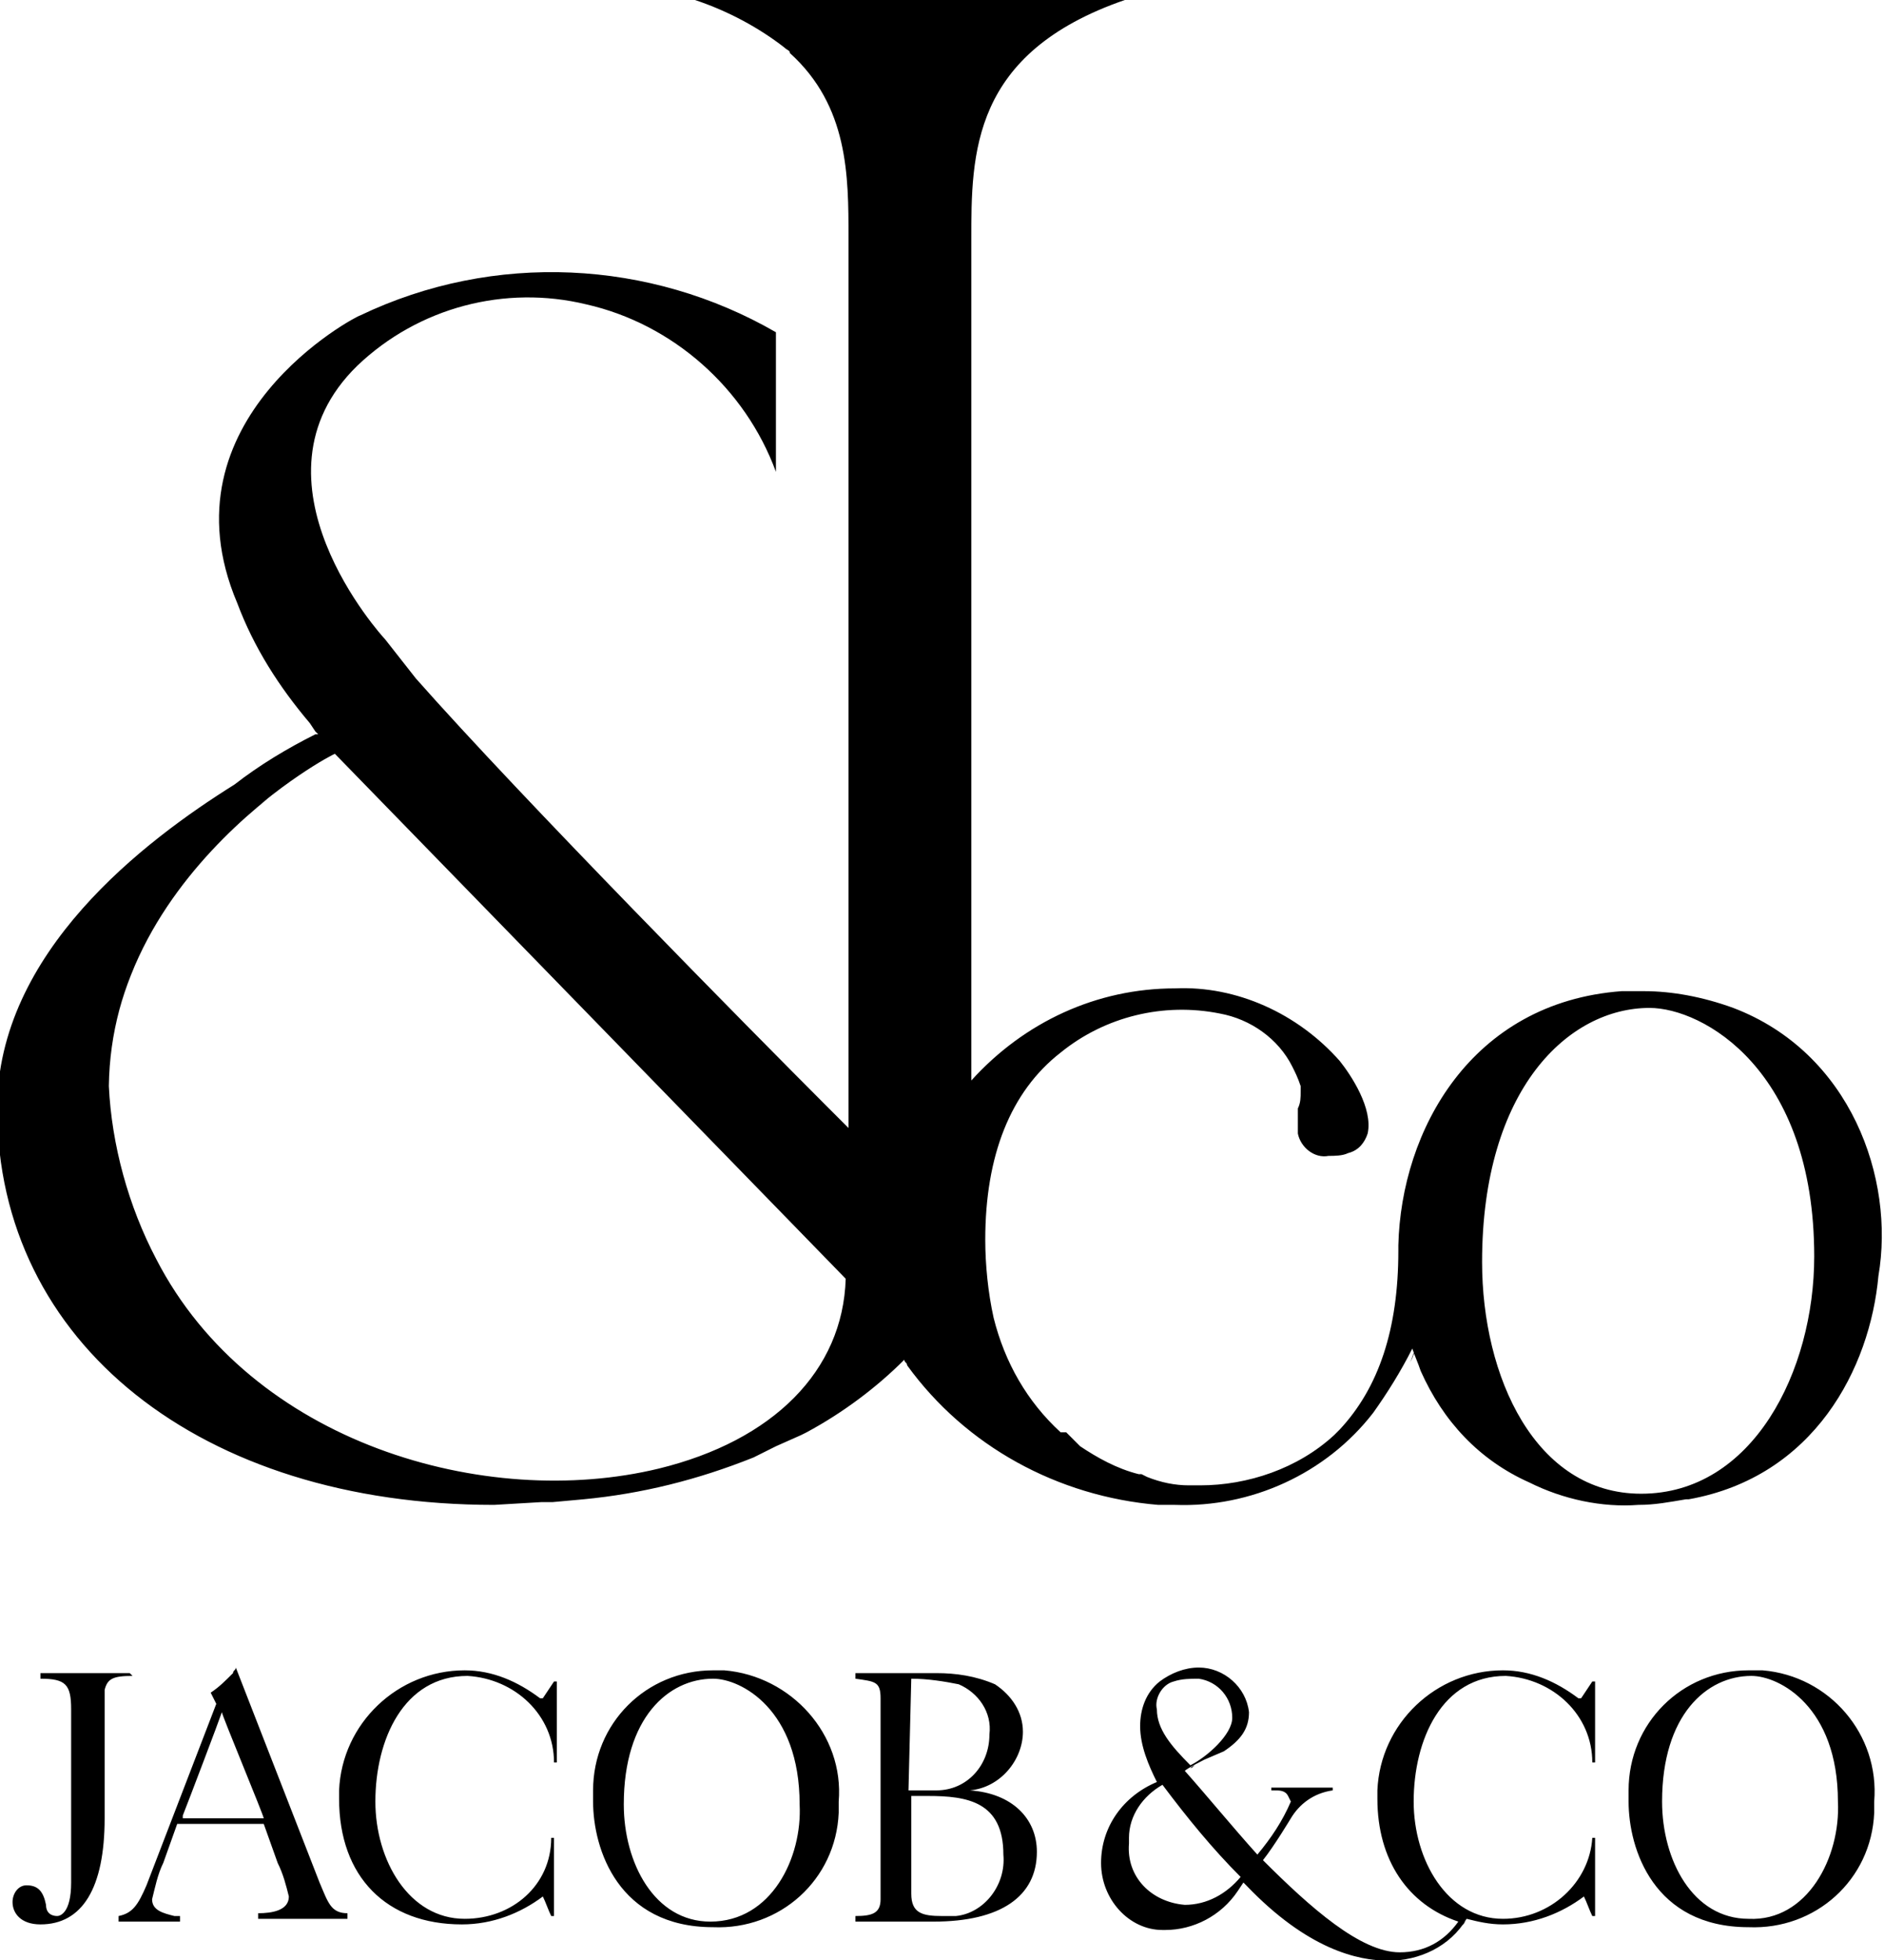 <?xml version="1.0" encoding="utf-8"?>
<!-- Generator: Adobe Illustrator 25.4.1, SVG Export Plug-In . SVG Version: 6.00 Build 0)  -->
<svg version="1.1" id="jacob-co-logo-vector" xmlns="http://www.w3.org/2000/svg" xmlns:xlink="http://www.w3.org/1999/xlink"
	 x="0px" y="0px" viewBox="0 0 67.5 70.2" style="enable-background:new 0 0 67.5 70.2;" xml:space="preserve">
<g id="Group_49" transform="translate(0)">
	<path id="Path_1" d="M62.1,36.1L62.1,36.1L62.1,36.1c-1.1-0.4-2.2-0.6-3.2-0.6l-0.6,0h-0.2c-5.4,0.4-7.9,5-8,9.1v0.2
		c0,2.8-0.7,4.9-2.1,6.4l-0.2,0.2c-1.3,1.2-3.1,1.8-4.8,1.8l-0.4,0c-0.5,0-1-0.1-1.5-0.3l-0.2-0.1c0,0-0.1,0-0.1,0
		c-0.8-0.2-1.5-0.6-2.1-1l-0.1-0.1l-0.4-0.4L38,51.3c-1.2-1.1-2-2.5-2.4-4.1c-0.2-0.9-0.3-1.9-0.3-2.8c0-3,0.9-5.3,2.7-6.7
		c1.6-1.3,3.7-1.8,5.7-1.4c1.1,0.2,2.1,0.9,2.6,1.9c0.1,0.2,0.2,0.4,0.3,0.7c0,0.1,0,0.2,0,0.2c0,0.2,0,0.4-0.1,0.6L46.5,40v0.1
		l0,0.5c0.1,0.5,0.6,0.9,1.1,0.8c0.2,0,0.5,0,0.7-0.1c0.4-0.1,0.6-0.4,0.7-0.7c0.2-0.9-0.6-2.1-1-2.6c-1.5-1.7-3.7-2.7-5.9-2.6
		c-2.8,0-5.4,1.2-7.3,3.3v-13l0-17.1c0-3.1,0-6.7,5.5-8.6h-0.1c0,0,0,0,0.1,0h-7.5l-7.9,0c0,0,0,0,0.1,0h-0.1c1.2,0.4,2.3,1,3.2,1.7
		l0,0c0.1,0.1,0.2,0.1,0.2,0.2c2.1,1.9,2.1,4.4,2.1,6.6v31.9l-0.8-0.8C27,37,18.7,28.6,14.9,24.3l-1.1-1.4c-0.1-0.1-5.2-5.7-1-9.8
		c2.2-2.1,5.3-2.9,8.2-2.2c3.1,0.7,5.7,3,6.8,6v-0.1c0,0,0,0,0,0v-2.4l0-2.5C23.3,9.3,17.7,9,12.9,11.3c-0.1,0-7.2,3.7-4.4,10.3
		c0.6,1.6,1.5,3,2.6,4.3l0.2,0.3l0.1,0.1c0,0,0,0-0.1,0c-1,0.5-2,1.1-2.9,1.8c-3.2,2-8.5,6-8.5,11.6c0,8.4,7.3,14.2,17.8,14.2
		l1.7-0.1l0.4,0l1.1-0.1C23,53.5,25,53,27,52.2l0.2-0.1c0,0,0.6-0.3,0.6-0.3l0.9-0.4l0.2-0.1c1.3-0.7,2.5-1.6,3.5-2.6
		c0,0.1,0.1,0.1,0.1,0.2c2.1,2.9,5.4,4.7,9,5h0.6c2.7,0.1,5.4-1.1,7.1-3.3c0.5-0.7,1-1.5,1.4-2.3c0.1,0.3,0.2,0.5,0.3,0.8
		c0.8,1.8,2.1,3.2,3.9,4c1.2,0.6,2.6,0.9,3.9,0.8c0.6,0,1.1-0.1,1.7-0.2h0.1c4.5-0.8,6.5-4.7,6.8-8C67.9,42.2,66.3,37.7,62.1,36.1
		 M40.3,0.1L40.3,0.1c-1.4,0.4-2.7,1.2-3.7,2.3C37.6,1.3,38.9,0.5,40.3,0.1 M27.7,16.8L27.7,16.8c-0.2-0.4-0.4-0.9-0.7-1.4
		C27.3,15.9,27.5,16.4,27.7,16.8 M9.6,28.6c-2.1,1.6-4.8,4.5-5.5,8.4C4.8,33.1,7.6,30.2,9.6,28.6 M23.6,52.6
		C17.4,54.1,9,51.7,5.6,45.1c-1-1.9-1.6-4.1-1.7-6.2C4,31.2,11.9,27,12,27c0,0,18.3,18.8,18.3,18.8C30.2,49.1,27.7,51.6,23.6,52.6
		 M30.4,40.5L30.4,40.5L30.4,40.5z M24.9,0.1C24.9,0.1,24.9,0.1,24.9,0.1h7.5H24.9z M32.4,48.8L32.4,48.8L32.4,48.8
		C32.5,48.8,32.4,48.8,32.4,48.8 M34.8,38.8L34.8,38.8c0.3-0.3,0.6-0.6,0.9-0.9C35.4,38.2,35.1,38.5,34.8,38.8 M50.5,48.8
		c0.1-0.1,0.1-0.2,0.2-0.4v0C50.6,48.5,50.6,48.7,50.5,48.8 M58.8,53.5c-3.8,0-5.7-4.2-5.7-8.3c0-6.2,3.1-9.1,6-9.1
		c1.9,0,5.9,2.2,5.9,8.9C65,49.1,62.8,53.5,58.8,53.5"/>
</g>
<g id="Group_50" transform="translate(0.449 59.725)">
	<path id="Path_2" d="M4.2,0.2l-3.2,0l0,0.2c0.9,0,1.1,0.2,1.1,1.1v6.2c0,1.1-0.4,1.2-0.5,1.2c-0.2,0-0.4-0.1-0.4-0.4
		C1.1,8,0.9,7.8,0.5,7.8C0.2,7.8,0,8.1,0,8.4c0,0,0,0,0,0c0,0.4,0.3,0.8,1,0.8c1.5,0,2.3-1.3,2.3-3.8V1.2l0,0c0-0.1,0-0.3,0-0.4
		c0.1-0.4,0.3-0.5,1-0.5L4.2,0.2L4.2,0.2z M11,7.7L8,0l0,0l0,0c0,0.1-0.1,0.1-0.1,0.2C7.6,0.5,7.4,0.7,7.1,0.9l0,0
		c0,0,0.2,0.4,0.2,0.4L4.8,7.8c-0.3,0.7-0.5,1-1,1.1l0,0.2l2.2,0l0-0.2C6,8.9,5.9,8.9,5.8,8.9C5.4,8.8,5,8.7,5,8.3
		c0.1-0.4,0.2-0.9,0.4-1.3l0.5-1.4H9c0,0,0.5,1.4,0.5,1.4c0.2,0.4,0.3,0.8,0.4,1.2c0,0.5-0.6,0.6-1.1,0.6l0,0.2v0h3.2l0-0.2
		C11.4,8.8,11.3,8.4,11,7.7 M8,0L8,0c0,0,0.1,0.2,0.2,0.4L8,0L8,0z M8.2,5.4c-0.8,0-2.1,0-2.1,0l0-0.1c0.2-0.5,1.3-3.4,1.4-3.7
		c0,0.1,1.5,3.7,1.5,3.8L8.2,5.4L8.2,5.4L8.2,5.4z M9,5.4c0,0,0-0.1,0-0.1L9,5.4z M16.2,9c-2,0-3.2-2.1-3.2-4.2c0-2.2,1-4.5,3.3-4.5
		c1.7,0.1,3.1,1.4,3.1,3.1l0.1,0l0-2.9l-0.1,0c0,0-0.4,0.6-0.4,0.6c0,0,0,0-0.1,0c-0.8-0.6-1.7-1-2.7-1c-2.4,0-4.4,1.9-4.5,4.3
		c0,0.1,0,0.2,0,0.3c0,2.8,1.7,4.5,4.4,4.5c1.1,0,2.1-0.4,2.9-1l0,0c0.1,0.2,0.2,0.5,0.3,0.7h0.1l0-2.8l-0.1,0
		C19.3,7.8,17.9,9,16.2,9 M19,8.3c0,0,0.1-0.1,0.1-0.1l0,0C19.1,8.2,19,8.3,19,8.3 M25.1,0.1c-2.4,0-4.3,1.9-4.3,4.3
		c0,0.1,0,0.3,0,0.4c0,1.7,0.9,4.5,4.3,4.5c2.4,0.1,4.4-1.7,4.5-4.1c0-0.1,0-0.3,0-0.4c0.2-2.4-1.7-4.5-4.1-4.7
		C25.3,0.1,25.2,0.1,25.1,0.1 M25,9.1c-2,0-3.1-2.1-3.1-4.2c0-3.1,1.6-4.5,3.2-4.5c1,0,3.1,1.1,3.1,4.5C28.3,6.8,27.2,9.1,25,9.1
		 M34.3,4.4c1.1-0.1,1.9-1.1,1.9-2.1c0-0.7-0.4-1.3-1-1.7c-0.7-0.3-1.4-0.4-2.1-0.4h-0.3l-2.6,0l0,0.2c0.7,0.1,0.9,0.1,0.9,0.7v7.2
		c0,0.5-0.3,0.6-0.9,0.6l0,0.2c0,0,1.4,0,1.4,0l1.4,0c2.4,0,3.7-0.9,3.7-2.5C36.7,5.4,35.8,4.5,34.3,4.4 M32.2,0.4L32.2,0.4
		c0.6,0,1.2,0.1,1.7,0.2c0.7,0.3,1.2,1,1.1,1.8c0,1.1-0.8,2-1.9,2c-0.1,0-0.2,0-0.3,0h-0.7L32.2,0.4z M33.3,8.9
		c-0.7,0-1.1-0.1-1.1-0.8V4.6l0.6,0c1.4,0,2.7,0.2,2.7,2.1c0.1,1.1-0.7,2.1-1.7,2.2C33.6,8.9,33.5,8.9,33.3,8.9 M53.4,9
		c-2,0-3.2-2.1-3.2-4.2c0-2.2,1-4.5,3.3-4.5c1.7,0.1,3.1,1.4,3.1,3.1l0.1,0l0-2.9l-0.1,0c0,0-0.4,0.6-0.4,0.6c0,0,0,0-0.1,0
		c-0.8-0.6-1.7-1-2.7-1C51,0.1,49,2,48.9,4.4c0,0.1,0,0.2,0,0.3c0,2.2,1.1,3.8,2.9,4.4c-0.5,0.7-1.2,1.1-2.1,1.1
		c-1.4,0-3.2-1.6-4.9-3.3c0.4-0.5,1-1.5,1-1.5c0.3-0.5,0.8-0.9,1.5-1l0-0.1l-2.2,0l0,0.1c0,0,0.1,0,0.1,0c0.2,0,0.4,0,0.5,0.2
		l0.1,0.2c-0.3,0.7-0.7,1.3-1.2,1.9c-0.9-1-1.8-2.1-2.6-3c0.1-0.1,0.7-0.4,0.7-0.4L43.4,3c0.6-0.4,0.9-0.8,0.9-1.4
		C44.2,0.7,43.4,0,42.5,0c-0.5,0-1,0.2-1.4,0.5c-0.5,0.4-0.7,1-0.7,1.6c0,0.7,0.3,1.4,0.6,2c-1.2,0.5-2,1.6-2,2.9
		c0,1.3,1,2.4,2.2,2.4c0,0,0,0,0.1,0c1,0,2-0.5,2.6-1.4l0.2-0.3c0,0,0,0,0.1,0.1c2.2,2.3,4,2.7,5.1,2.7c1.1,0,2.2-0.5,2.8-1.5
		c0.4,0.1,0.8,0.2,1.3,0.2c1.1,0,2.1-0.4,2.9-1l0,0c0.1,0.2,0.2,0.5,0.3,0.7h0.1l0-2.8l-0.1,0C56.5,7.7,55.1,9,53.4,9 M42.2,3.6
		L42.2,3.6c0.1,0,0.1-0.1,0.2-0.1C42.3,3.5,42.2,3.6,42.2,3.6 M41,1.5c-0.1-0.4,0.2-0.9,0.6-1c0.3-0.1,0.6-0.1,0.9-0.1
		c0.7,0.1,1.2,0.7,1.2,1.4c0,0.6-0.9,1.4-1.5,1.7C41.5,2.8,41,2.2,41,1.5 M42,8.5c-1.2-0.1-2.1-1-2-2.2c0-0.1,0-0.1,0-0.2
		c0-0.8,0.5-1.5,1.2-1.9C42.1,5.4,43,6.5,44,7.5C43.5,8.1,42.8,8.5,42,8.5 M51.9,9.3c0.1-0.1,0.1-0.2,0.2-0.3l0,0
		C52,9.2,51.9,9.3,51.9,9.3 M56.2,8.3c0,0,0.1-0.1,0.1-0.1l0,0C56.3,8.2,56.2,8.3,56.2,8.3 M62.2,0.1c-2.4,0-4.3,1.9-4.3,4.3
		c0,0.1,0,0.3,0,0.4c0,1.7,0.9,4.5,4.3,4.5c2.4,0.1,4.4-1.7,4.5-4.1c0-0.1,0-0.3,0-0.4c0.2-2.4-1.6-4.5-4-4.7
		C62.5,0.1,62.4,0.1,62.2,0.1 M62.2,9c-2,0-3.1-2.1-3.1-4.2c0-3.1,1.6-4.5,3.2-4.5c1,0,3.1,1.1,3.1,4.5C65.5,6.8,64.3,9.1,62.2,9"/>
</g>
</svg>
